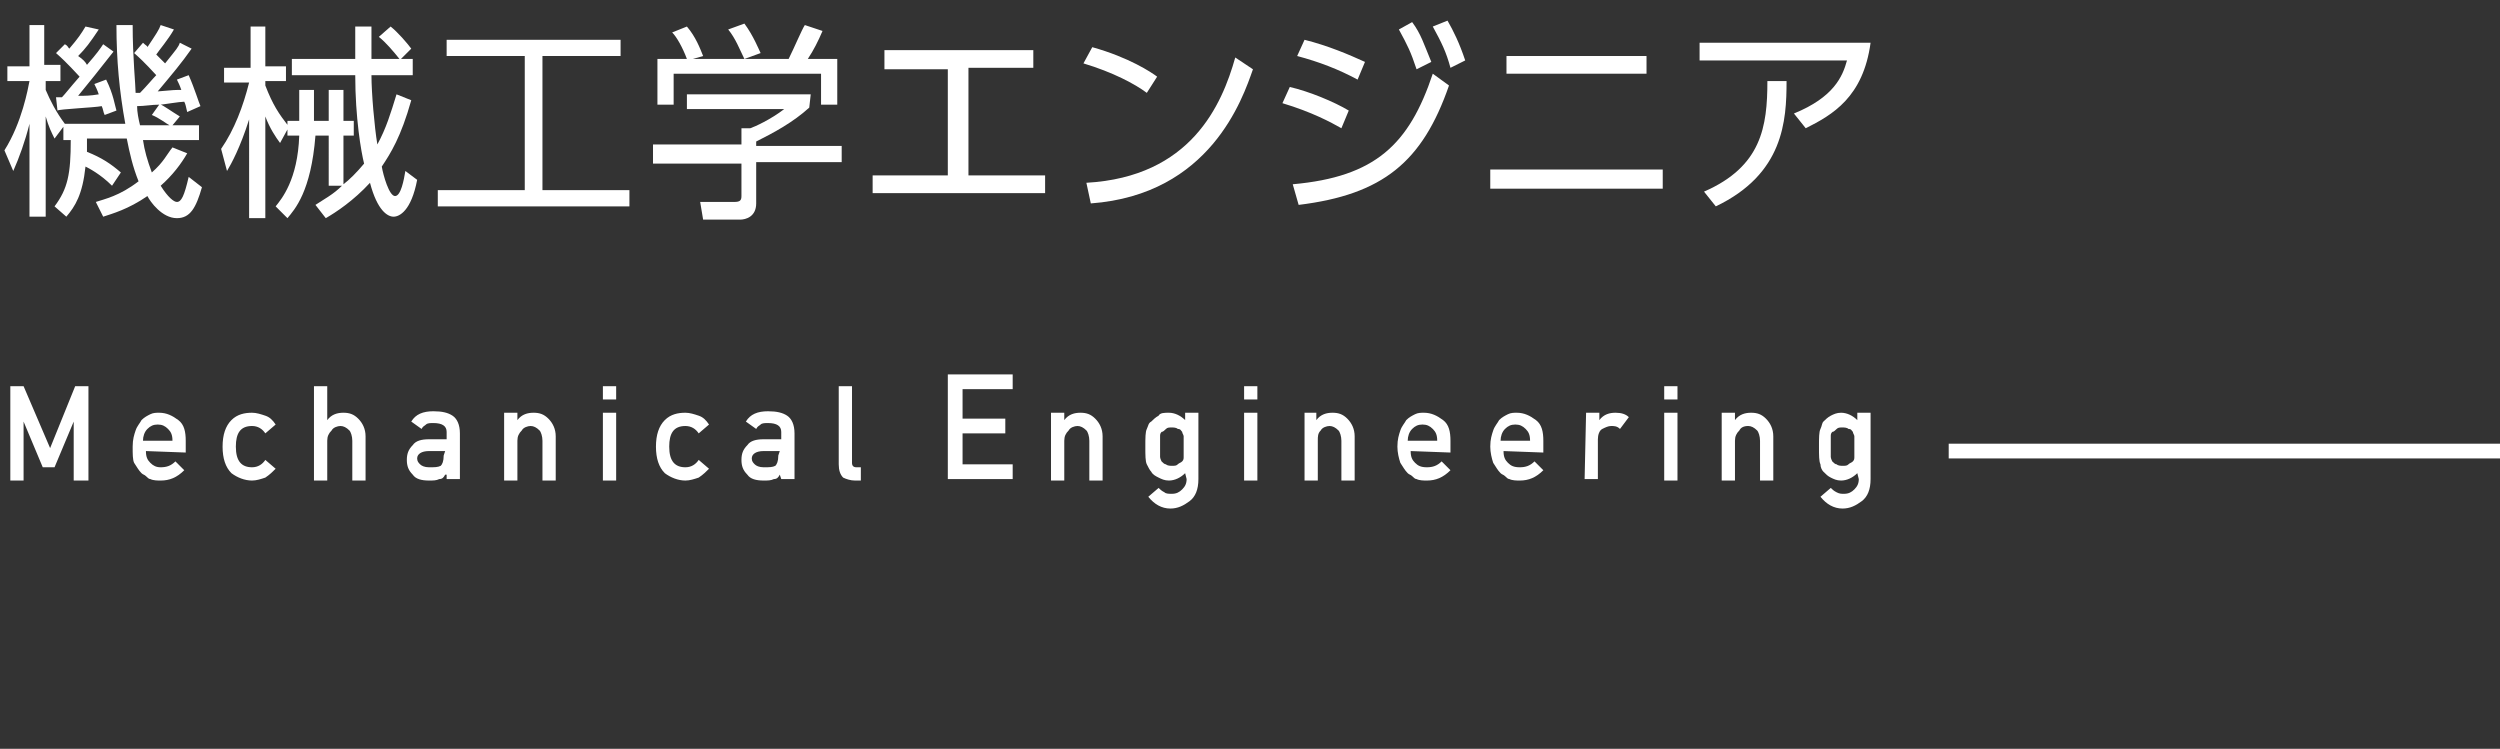 <?xml version="1.0" encoding="utf-8"?>
<!-- Generator: Adobe Illustrator 24.2.3, SVG Export Plug-In . SVG Version: 6.00 Build 0)  -->
<svg version="1.1" id="レイヤー_1" xmlns="http://www.w3.org/2000/svg" xmlns:xlink="http://www.w3.org/1999/xlink" x="0px"
	 y="0px" viewBox="0 0 169.6 50.8" style="enable-background:new 0 0 169.6 50.8;" xml:space="preserve">
<rect x="0" y="0" width="169.6" height="50.8" fill="#333333" stroke="none"/>
<style type="text/css">
	.st0{fill:#FFFFFF;}
	.st1{fill:none;stroke:#FFFFFF;stroke-miterlimit:10;}
</style>
<g>
	<path class="st0" d="M64.3,25.4h4.4v1h-3.4v2h2.9v1h-2.9v2.1h3.4v1h-4.4V25.4z"/>
</g>
<g>
	<path class="st0" d="M9.7,2.9C9.9,3.1,10,3.1,10,3.2c0.6-0.9,0.8-1.2,0.9-1.5L11.8,2c-0.4,0.7-1,1.4-1.2,1.7
		c0.2,0.2,0.4,0.4,0.6,0.6c0.8-1,0.9-1.1,1-1.4L13,3.3c-0.7,1-1.3,1.7-2.3,2.9c1.1-0.1,1.2-0.1,1.6-0.1c-0.1-0.3-0.2-0.5-0.3-0.7
		l0.8-0.3C13.2,6,13.5,7,13.6,7.2l-0.9,0.4c-0.1-0.4-0.1-0.5-0.2-0.7c-0.3,0-1.5,0.2-1.6,0.2c0.1,0,0.8,0.5,1.3,0.8l-0.5,0.6h1.8v1
		H9.7c0.1,0.7,0.3,1.4,0.6,2.2c0.8-0.7,1-1.2,1.4-1.7l1,0.4c-0.4,0.7-1,1.5-1.8,2.2c0.5,0.8,0.9,1.1,1.1,1.1c0.3,0,0.5-0.4,0.8-1.7
		l0.9,0.7c-0.4,1.4-0.8,2.1-1.7,2.1c-1,0-1.8-1.1-2-1.5c-1.3,0.9-2.4,1.2-3,1.4l-0.5-1c0.6-0.2,1.6-0.4,2.9-1.4
		c-0.4-1-0.6-1.9-0.8-2.9H5.9c0,0.3,0,0.6,0,0.9c1,0.4,1.6,0.8,2.3,1.4l-0.6,0.9c-0.8-0.8-1.6-1.2-1.8-1.3c-0.2,1.9-0.7,2.7-1.3,3.4
		L3.7,14c0.9-1.2,1.1-2.2,1.1-4.5H4.3V8.6L3.7,9.4C3.5,9,3.3,8.6,3.1,7.9v6.8H2V8.4c-0.3,1.2-0.7,2.3-1.1,3.2l-0.6-1.4
		C1.5,8.3,1.9,6,2,5.5H0.5v-1H2V1.7h1v2.7h1.1v1.1h-1v0.6c0.3,0.7,0.7,1.5,1.3,2.3h4.1C8.1,6.2,7.9,4.1,7.9,1.7H9
		c0,2.2,0.2,4.1,0.2,4.6h0.3c0.4-0.4,0.9-1,1.1-1.2c-0.2-0.2-0.7-0.8-1.5-1.5L9.7,2.9z M7.2,5.4c0.5,1,0.6,1.8,0.7,2.1L7.1,7.8
		C7,7.6,7,7.4,6.9,7.2C6.4,7.3,4,7.4,3.9,7.5L3.8,6.6c0.2,0,0.3,0,0.4,0C4.4,6.4,4.7,6,5.4,5.2C5.2,5,4.6,4.3,3.8,3.6L4.4,3
		c0.2,0.1,0.2,0.2,0.3,0.3c0.6-0.7,0.8-1,1.1-1.5L6.7,2C6.1,2.9,5.8,3.3,5.3,3.8C5.6,4,5.8,4.2,5.9,4.4C6.6,3.6,6.8,3.3,7,3l0.7,0.5
		C7,4.4,5.8,5.9,5.3,6.5c0.5,0,0.8,0,1.4-0.1C6.6,6.1,6.5,5.9,6.4,5.7L7.2,5.4z M10.8,7.1c-0.5,0-1,0.1-1.5,0.1
		c0,0.4,0.1,0.9,0.2,1.3h2c-0.2-0.1-0.7-0.5-1.2-0.7L10.8,7.1z"/>
	<path class="st0" d="M19,9.7c-0.3-0.4-0.7-1-1-1.8v6.9h-1.1V8.1c-0.6,1.9-1.2,3-1.5,3.5L15,10.1c0.9-1.3,1.5-2.9,1.9-4.5h-1.7v-1
		H17V1.8h1v2.7h1.4v1H18v0.3c0.5,1.3,0.9,1.9,1.6,2.8L19,9.7z M21.4,9.2c-0.3,3.8-1.4,5-1.9,5.6L18.7,14c0.4-0.5,1.5-1.8,1.6-4.8
		h-0.8v-1h0.8V6.1h1v2.1h1V6.1h1v2.1H24v1h-0.7v3.3c0.4-0.3,0.9-0.8,1.4-1.4c-0.2-0.8-0.6-3.1-0.6-6h-4.3V4h4.3c0-0.7,0-2,0-2.2h1.1
		c0,0.4,0,1.9,0,2.2h1.9c-0.4-0.5-0.9-1.1-1.4-1.5l0.8-0.7c0.5,0.4,1.1,1.1,1.4,1.5L27.2,4H28v1.1h-2.8c0,1.2,0.2,3.5,0.4,4.7
		c0.6-1.1,0.9-2.1,1.3-3.4l1,0.4c-0.7,2.5-1.4,3.6-2,4.5c0.1,0.6,0.5,2,0.9,2s0.6-1.1,0.7-1.7l0.8,0.6c-0.4,2.1-1.2,2.5-1.6,2.5
		s-1.1-0.4-1.6-2.3c-1.1,1.2-2.3,2-3,2.4l-0.7-0.9c0.6-0.4,1.2-0.7,1.8-1.3h-0.9V9.2H21.4z"/>
	<path class="st0" d="M42.1,2.7v1.1h-5.3v9.1h5.9V14h-13v-1.1h5.9V3.8h-5.3V2.7H42.1z"/>
	<path class="st0" d="M54.9,7.3c-1.1,1-2.4,1.7-3.6,2.3v0.3h5.8V11h-5.8v2.8c0,0.9-0.7,1.1-1.1,1.1h-2.5l-0.2-1.2h2.3
		c0.4,0,0.5-0.1,0.5-0.4v-2.2h-6V9.8h6V8.7h0.6c0.3-0.1,1.4-0.6,2.3-1.3h-6.6v-1H55L54.9,7.3L54.9,7.3z M53.5,4
		c0.4-0.8,0.9-2,1.1-2.3l1.2,0.4c-0.3,0.7-0.6,1.3-1,1.9h2v3.1h-1.1V5h-10v2.1h-1.1V4h2c-0.3-0.8-0.7-1.5-1-1.8l1-0.4
		c0.6,0.7,0.9,1.5,1.1,2L47,4H53.5z M50.5,4c-0.3-0.6-0.6-1.4-1.1-2l1.1-0.4c0.6,0.8,1,1.8,1.1,2L50.5,4z"/>
	<path class="st0" d="M65.7,11.9h5.2v1.2H59.2v-1.2h5.1V4.7H60V3.4h10.1v1.2h-4.4V11.9z"/>
	<path class="st0" d="M77.8,6.3c-0.8-0.6-2.3-1.4-4.3-2l0.6-1.1c2.5,0.7,4,1.7,4.4,2L77.8,6.3z M73.7,12.4c7.1-0.4,9.2-5.3,10.1-8.5
		L85,4.7c-0.7,2-2.9,8.5-11,9.1L73.7,12.4z"/>
	<path class="st0" d="M91,8.7c-0.7-0.4-2-1.1-4-1.7l0.5-1.1c1.3,0.3,3,1,4,1.6L91,8.7z M87.7,12.5c5.6-0.5,7.9-2.7,9.5-7.5l1.1,0.8
		c-1.8,5.2-4.5,7.4-10.2,8.1L87.7,12.5z M92.1,5.4c-1.3-0.7-2.6-1.2-4.1-1.6l0.5-1.1c1.6,0.4,3,1,4.1,1.5L92.1,5.4z M95.8,1.5
		c0.6,0.8,0.8,1.5,1.3,2.7l-1,0.5c-0.4-1.2-0.6-1.6-1.2-2.7L95.8,1.5z M98.2,1.4c0.4,0.7,0.8,1.5,1.2,2.7l-1,0.5
		c-0.3-1.1-0.6-1.7-1.2-2.8L98.2,1.4z"/>
	<path class="st0" d="M112.8,11.5v1.3h-11.7v-1.3H112.8z M111.7,3.8V5h-9.5V3.8H111.7z"/>
	<path class="st0" d="M126.9,2.9c-0.5,3.7-2.6,4.9-4.4,5.8l-0.8-1c2.7-1.1,3.3-2.5,3.6-3.6h-10V2.9H126.9z M115.6,13
		c3.9-1.7,4.3-4.4,4.3-7.5h1.3c0,2.7-0.2,6.3-4.8,8.5L115.6,13z"/>
</g>
<g>
	<path class="st0" d="M0.7,26.2h0.9l1.8,4.2l1.7-4.2H6v6.4H5v-4l0,0l-1.3,3.1H2.9l-1.3-3.1l0,0v4H0.7V26.2z"/>
	<path class="st0" d="M9.9,30.6c0,0.4,0.1,0.6,0.3,0.8c0.2,0.2,0.4,0.3,0.7,0.3c0.4,0,0.7-0.1,1-0.4l0.6,0.6c-0.5,0.5-1,0.7-1.6,0.7
		c-0.2,0-0.5,0-0.7-0.1c-0.1,0-0.2-0.1-0.3-0.2c-0.1-0.1-0.2-0.1-0.3-0.2c-0.2-0.2-0.3-0.4-0.5-0.7C9,31.2,9,30.8,9,30.3
		s0.1-0.8,0.2-1.1c0.1-0.3,0.3-0.5,0.4-0.7c0.2-0.2,0.4-0.3,0.6-0.4c0.2-0.1,0.4-0.1,0.6-0.1c0.5,0,0.9,0.2,1.3,0.5
		c0.4,0.3,0.5,0.8,0.5,1.4v0.8L9.9,30.6L9.9,30.6z M11.7,29.9c0-0.4-0.1-0.6-0.3-0.8c-0.2-0.2-0.4-0.3-0.7-0.3s-0.5,0.1-0.7,0.3
		c-0.2,0.2-0.3,0.5-0.3,0.8H11.7z"/>
	<path class="st0" d="M18.7,31.8c-0.2,0.2-0.4,0.4-0.7,0.6c-0.3,0.1-0.6,0.2-0.9,0.2c-0.5,0-1-0.2-1.4-0.5c-0.4-0.4-0.6-1-0.6-1.8
		s0.2-1.4,0.6-1.8c0.4-0.4,0.9-0.5,1.4-0.5c0.3,0,0.6,0.1,0.9,0.2s0.5,0.3,0.7,0.6L18,29.4c-0.2-0.3-0.5-0.5-0.9-0.5
		c-0.8,0-1.1,0.5-1.1,1.4c0,1,0.4,1.4,1.1,1.4c0.4,0,0.7-0.2,0.9-0.5L18.7,31.8z"/>
	<path class="st0" d="M21.3,26.2h0.9v2.3l0,0c0.3-0.4,0.7-0.5,1.1-0.5s0.7,0.1,1,0.4s0.5,0.7,0.5,1.2v3h-0.9v-2.7
		c0-0.3-0.1-0.6-0.2-0.7c-0.2-0.2-0.4-0.3-0.6-0.3s-0.5,0.1-0.6,0.3c-0.2,0.2-0.3,0.4-0.3,0.7v2.7h-0.9V26.2z"/>
	<path class="st0" d="M30.2,32.2L30.2,32.2c-0.1,0.2-0.2,0.3-0.4,0.3c-0.2,0.1-0.4,0.1-0.7,0.1c-0.5,0-0.9-0.1-1.1-0.4
		c-0.3-0.3-0.4-0.6-0.4-1s0.1-0.7,0.4-1c0.2-0.3,0.6-0.4,1.1-0.4h1.2v-0.5c0-0.4-0.3-0.6-0.9-0.6c-0.2,0-0.4,0-0.5,0.1
		s-0.2,0.1-0.3,0.3l-0.7-0.5c0.3-0.5,0.8-0.7,1.5-0.7c0.6,0,1,0.1,1.3,0.3c0.3,0.2,0.5,0.6,0.5,1.2v3.1h-0.9v-0.3
		C30.3,32.2,30.2,32.2,30.2,32.2z M30.2,30.6h-1.1c-0.5,0-0.8,0.2-0.8,0.5c0,0.2,0.1,0.3,0.2,0.4s0.3,0.2,0.6,0.2
		c0.4,0,0.6,0,0.8-0.1c0.1-0.1,0.2-0.3,0.2-0.7L30.2,30.6L30.2,30.6z"/>
	<path class="st0" d="M34.2,28h0.9v0.5l0,0c0.3-0.4,0.7-0.5,1.1-0.5c0.4,0,0.7,0.1,1,0.4s0.5,0.7,0.5,1.2v3h-0.9v-2.7
		c0-0.3-0.1-0.6-0.2-0.7c-0.2-0.2-0.4-0.3-0.6-0.3s-0.5,0.1-0.6,0.3c-0.2,0.2-0.3,0.4-0.3,0.7v2.7h-0.9V28z"/>
	<path class="st0" d="M40.9,26.2h0.9v0.9h-0.9V26.2z M40.9,28h0.9v4.6h-0.9V28z"/>
	<path class="st0" d="M48.1,31.8c-0.2,0.2-0.4,0.4-0.7,0.6c-0.3,0.1-0.6,0.2-0.9,0.2c-0.5,0-1-0.2-1.4-0.5c-0.4-0.4-0.6-1-0.6-1.8
		s0.2-1.4,0.6-1.8c0.4-0.4,0.9-0.5,1.4-0.5c0.3,0,0.6,0.1,0.9,0.2c0.3,0.1,0.5,0.3,0.7,0.6l-0.7,0.6c-0.2-0.3-0.5-0.5-0.9-0.5
		c-0.8,0-1.1,0.5-1.1,1.4c0,1,0.4,1.4,1.1,1.4c0.4,0,0.7-0.2,0.9-0.5L48.1,31.8z"/>
	<path class="st0" d="M52.9,32.2L52.9,32.2c-0.1,0.2-0.2,0.3-0.4,0.3c-0.2,0.1-0.4,0.1-0.7,0.1c-0.5,0-0.9-0.1-1.1-0.4
		c-0.3-0.3-0.4-0.6-0.4-1s0.1-0.7,0.4-1c0.2-0.3,0.6-0.4,1.1-0.4H53v-0.5c0-0.4-0.3-0.6-0.9-0.6c-0.2,0-0.4,0-0.5,0.1
		s-0.2,0.1-0.3,0.3l-0.7-0.5c0.3-0.5,0.8-0.7,1.5-0.7c0.6,0,1,0.1,1.3,0.3c0.3,0.2,0.5,0.6,0.5,1.2v3.1H53L52.9,32.2L52.9,32.2z
		 M52.9,30.6h-1.1c-0.5,0-0.8,0.2-0.8,0.5c0,0.2,0.1,0.3,0.2,0.4c0.1,0.1,0.3,0.2,0.6,0.2c0.4,0,0.6,0,0.8-0.1
		c0.1-0.1,0.2-0.3,0.2-0.7L52.9,30.6L52.9,30.6z"/>
	<path class="st0" d="M56.9,26.2h0.9v5.2c0,0.2,0.1,0.3,0.3,0.3h0.3v0.9H58c-0.3,0-0.6-0.1-0.8-0.2c-0.2-0.2-0.3-0.5-0.3-0.9V26.2z"
		/>
	<path class="st0" d="M71.3,28h0.9v0.5l0,0c0.3-0.4,0.7-0.5,1.1-0.5s0.7,0.1,1,0.4s0.5,0.7,0.5,1.2v3h-0.9v-2.7
		c0-0.3-0.1-0.6-0.2-0.7c-0.2-0.2-0.4-0.3-0.6-0.3s-0.5,0.1-0.6,0.3c-0.2,0.2-0.3,0.4-0.3,0.7v2.7h-0.9V28z"/>
	<path class="st0" d="M80.4,32.1c-0.3,0.3-0.7,0.5-1.1,0.5c-0.3,0-0.5-0.1-0.7-0.2c-0.2-0.1-0.4-0.2-0.5-0.4
		c-0.1-0.1-0.2-0.3-0.3-0.5c-0.1-0.2-0.1-0.6-0.1-1.2s0-1,0.1-1.2s0.1-0.4,0.3-0.5c0.1-0.1,0.3-0.3,0.5-0.4C78.7,28,79,28,79.3,28
		c0.4,0,0.8,0.2,1.1,0.5V28h0.9v4.5c0,0.7-0.2,1.2-0.6,1.5s-0.8,0.5-1.3,0.5c-0.6,0-1.1-0.3-1.5-0.8l0.7-0.6
		c0.1,0.1,0.2,0.2,0.4,0.3c0.1,0.1,0.3,0.1,0.5,0.1c0.3,0,0.5-0.1,0.7-0.3s0.3-0.4,0.3-0.7L80.4,32.1L80.4,32.1z M78.7,30.3
		c0,0.3,0,0.6,0,0.7s0.1,0.3,0.1,0.3c0.1,0.1,0.2,0.2,0.3,0.2c0.1,0.1,0.3,0.1,0.4,0.1c0.2,0,0.3,0,0.4-0.1s0.2-0.1,0.3-0.2
		c0.1-0.1,0.1-0.2,0.1-0.3c0-0.1,0-0.4,0-0.7c0-0.4,0-0.6,0-0.7s-0.1-0.2-0.1-0.3c-0.1-0.1-0.1-0.2-0.3-0.2C79.8,29,79.6,29,79.5,29
		c-0.2,0-0.3,0-0.4,0.1s-0.2,0.2-0.3,0.2c-0.1,0.1-0.1,0.2-0.1,0.3C78.7,29.7,78.7,29.9,78.7,30.3z"/>
	<path class="st0" d="M84.4,26.2h0.9v0.9h-0.9V26.2z M84.4,28h0.9v4.6h-0.9V28z"/>
	<path class="st0" d="M88.4,28h0.9v0.5l0,0c0.3-0.4,0.7-0.5,1.1-0.5s0.7,0.1,1,0.4s0.5,0.7,0.5,1.2v3H91v-2.7c0-0.3-0.1-0.6-0.2-0.7
		c-0.2-0.2-0.4-0.3-0.6-0.3s-0.5,0.1-0.6,0.3c-0.2,0.2-0.2,0.4-0.2,0.7v2.7h-0.9V28H88.4z"/>
	<path class="st0" d="M95.7,30.6c0,0.4,0.1,0.6,0.3,0.8c0.2,0.2,0.4,0.3,0.8,0.3s0.7-0.1,1-0.4l0.6,0.6c-0.5,0.5-1,0.7-1.6,0.7
		c-0.2,0-0.5,0-0.7-0.1c-0.1,0-0.2-0.1-0.3-0.2c-0.1-0.1-0.2-0.1-0.3-0.2c-0.2-0.2-0.3-0.4-0.5-0.7c-0.1-0.3-0.2-0.7-0.2-1.1
		c0-0.5,0.1-0.8,0.2-1.1c0.1-0.3,0.3-0.5,0.4-0.7c0.2-0.2,0.4-0.3,0.6-0.4s0.4-0.1,0.6-0.1c0.5,0,0.9,0.2,1.3,0.5s0.5,0.8,0.5,1.4
		v0.8L95.7,30.6L95.7,30.6z M97.5,29.9c0-0.4-0.1-0.6-0.3-0.8c-0.2-0.2-0.4-0.3-0.7-0.3s-0.5,0.1-0.7,0.3c-0.2,0.2-0.3,0.5-0.3,0.8
		H97.5z"/>
	<path class="st0" d="M102,30.6c0,0.4,0.1,0.6,0.3,0.8c0.2,0.2,0.4,0.3,0.8,0.3s0.7-0.1,1-0.4l0.6,0.6c-0.5,0.5-1,0.7-1.6,0.7
		c-0.2,0-0.5,0-0.7-0.1c-0.1,0-0.2-0.1-0.3-0.2c-0.1-0.1-0.2-0.1-0.3-0.2c-0.2-0.2-0.3-0.4-0.5-0.7c-0.1-0.3-0.2-0.7-0.2-1.1
		c0-0.5,0.1-0.8,0.2-1.1c0.1-0.3,0.3-0.5,0.4-0.7c0.2-0.2,0.4-0.3,0.6-0.4s0.4-0.1,0.6-0.1c0.5,0,0.9,0.2,1.3,0.5s0.5,0.8,0.5,1.4
		v0.8L102,30.6L102,30.6z M103.8,29.9c0-0.4-0.1-0.6-0.3-0.8c-0.2-0.2-0.4-0.3-0.7-0.3c-0.3,0-0.5,0.1-0.7,0.3
		c-0.2,0.2-0.3,0.5-0.3,0.8H103.8z"/>
	<path class="st0" d="M107.6,28h0.9v0.5l0,0c0.3-0.4,0.7-0.5,1.1-0.5s0.7,0.1,0.9,0.3l-0.6,0.8c-0.2-0.2-0.4-0.2-0.6-0.2
		s-0.4,0.1-0.6,0.2s-0.3,0.4-0.3,0.7v2.7h-0.9L107.6,28L107.6,28z"/>
	<path class="st0" d="M112.9,26.2h0.9v0.9h-0.9V26.2z M112.9,28h0.9v4.6h-0.9V28z"/>
	<path class="st0" d="M116.8,28h0.9v0.5l0,0c0.3-0.4,0.7-0.5,1.1-0.5s0.7,0.1,1,0.4s0.5,0.7,0.5,1.2v3h-0.9v-2.7
		c0-0.3-0.1-0.6-0.2-0.7c-0.2-0.2-0.4-0.3-0.6-0.3c-0.3,0-0.5,0.1-0.6,0.3c-0.2,0.2-0.3,0.4-0.3,0.7v2.7h-0.9V28z"/>
	<path class="st0" d="M126,32.1c-0.3,0.3-0.7,0.5-1.1,0.5c-0.3,0-0.5-0.1-0.7-0.2c-0.2-0.1-0.3-0.2-0.5-0.4
		c-0.1-0.1-0.2-0.3-0.2-0.5c-0.1-0.2-0.1-0.6-0.1-1.2s0-1,0.1-1.2s0.1-0.4,0.2-0.5s0.3-0.3,0.5-0.4s0.4-0.2,0.7-0.2
		c0.4,0,0.8,0.2,1.1,0.5V28h0.9v4.5c0,0.7-0.2,1.2-0.6,1.5s-0.8,0.5-1.3,0.5c-0.6,0-1.1-0.3-1.5-0.8l0.7-0.6
		c0.1,0.1,0.2,0.2,0.4,0.3c0.2,0.1,0.3,0.1,0.5,0.1c0.3,0,0.5-0.1,0.7-0.3s0.3-0.4,0.3-0.7L126,32.1L126,32.1z M124.2,30.3
		c0,0.3,0,0.6,0,0.7s0.1,0.3,0.1,0.3c0.1,0.1,0.2,0.2,0.3,0.2c0.1,0.1,0.3,0.1,0.4,0.1c0.2,0,0.3,0,0.4-0.1s0.2-0.1,0.3-0.2
		c0.1-0.1,0.1-0.2,0.1-0.3c0-0.1,0-0.4,0-0.7c0-0.4,0-0.6,0-0.7s-0.1-0.2-0.1-0.3c-0.1-0.1-0.1-0.2-0.3-0.2
		c-0.1-0.1-0.3-0.1-0.4-0.1c-0.2,0-0.3,0-0.4,0.1s-0.2,0.2-0.3,0.2c-0.1,0.1-0.1,0.2-0.1,0.3C124.2,29.7,124.2,29.9,124.2,30.3z"/>
</g>
<line class="st1" x1="132.2" y1="30.6" x2="169.6" y2="30.6"/>
</svg>
